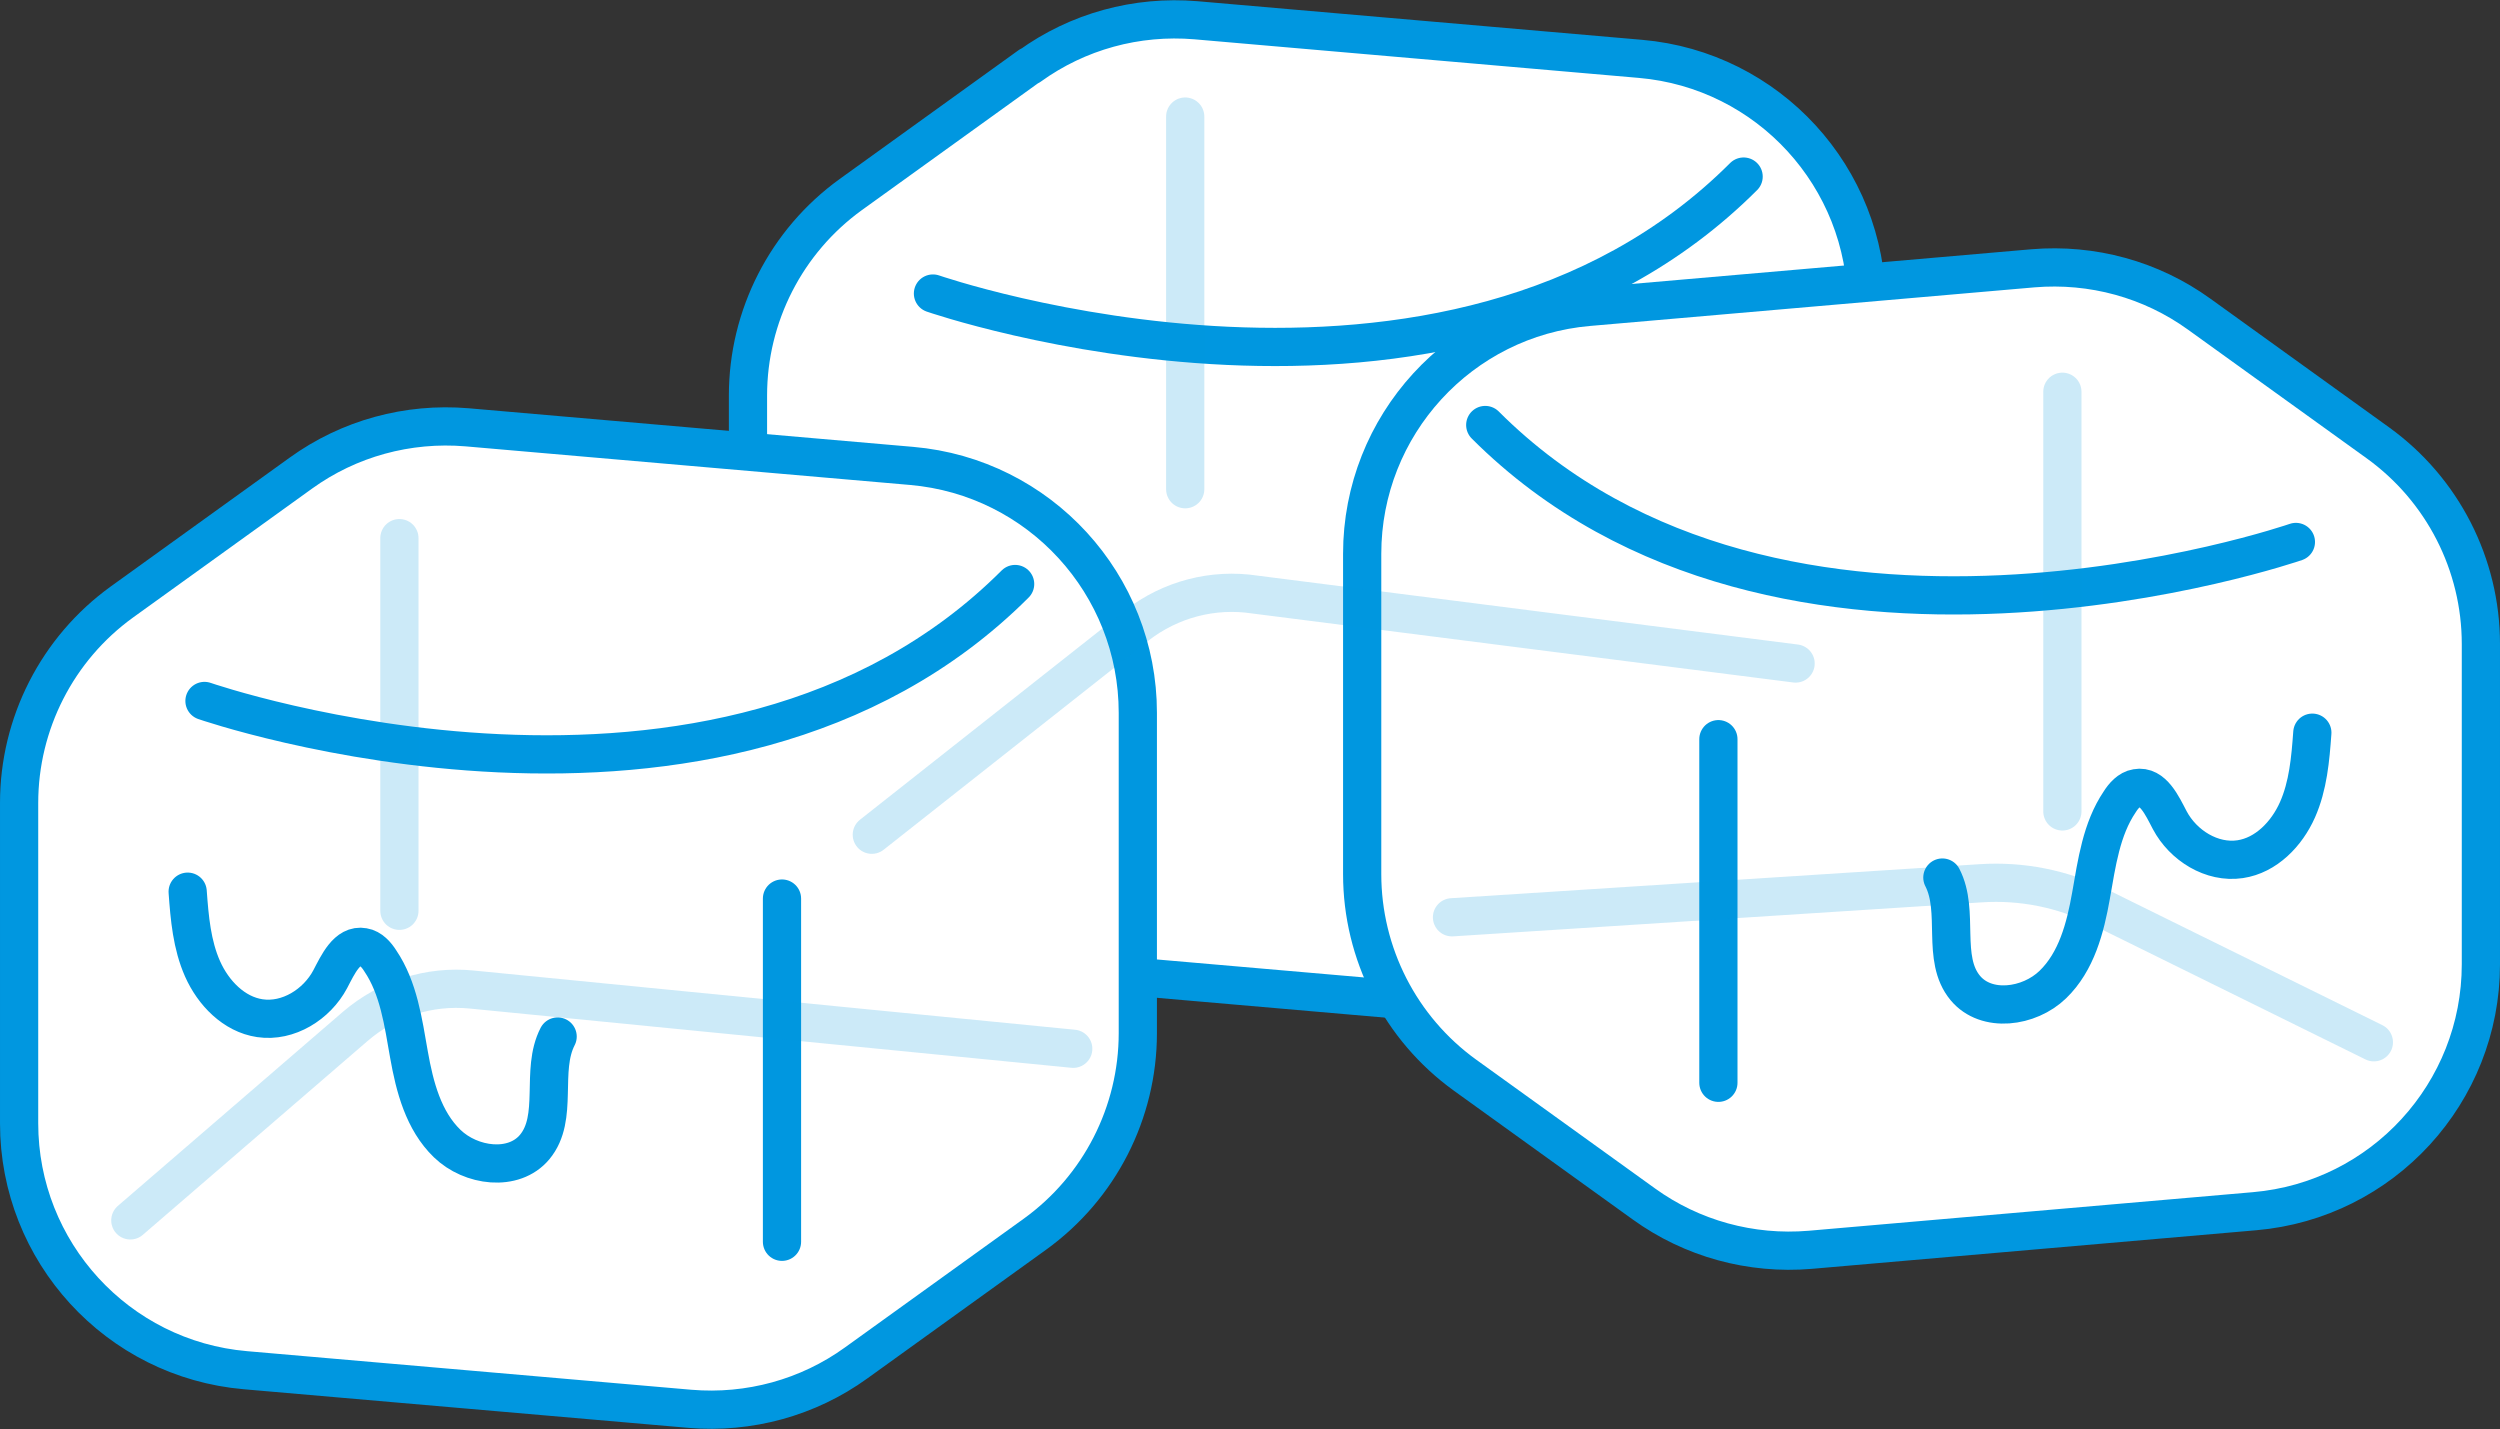 <?xml version="1.0" encoding="UTF-8"?>
<svg id="b" data-name="レイヤー 2" xmlns="http://www.w3.org/2000/svg" viewBox="0 0 65.41 37.39">
  <rect x="0" y="0" width="65.41" height="37.39" fill="#333333" stroke="none"/>
  <defs>
    <style>
      .d {
        fill: #fff;
      }

      .d, .e {
        stroke: #0097e0;
        stroke-linecap: round;
        stroke-linejoin: round;
      }

      .e {
        fill: none;
        opacity: .2;
      }
    </style>
  </defs>
  <g id="c" data-name="イラスト">
    <g>
      <g>
        <g>
          <path class="d" d="m26.94,1.72l-4.68,3.37c-1.69,1.22-2.69,3.18-2.69,5.26v8.38c0,3.36,2.57,6.17,5.92,6.46l11.63,1.01c1.55.13,3.09-.29,4.35-1.2l4.68-3.37c1.69-1.22,2.69-3.18,2.69-5.26V8c0-3.36-2.57-6.17-5.92-6.46l-11.63-1.01c-1.55-.13-3.09.29-4.35,1.2Z"/>
          <line class="d" x1="39.52" y1="12.85" x2="39.52" y2="21.84"/>
        </g>
        <path class="d" d="m24.41,7.68s13.48,4.67,21.21-3.06"/>
      </g>
      <g>
        <g>
          <path class="d" d="m7.87,12.38l-4.68,3.37c-1.69,1.22-2.69,3.18-2.69,5.26v8.38c0,3.36,2.57,6.17,5.92,6.46l11.63,1.01c1.55.13,3.09-.29,4.35-1.2l4.68-3.37c1.69-1.22,2.69-3.18,2.69-5.26v-8.38c0-3.36-2.57-6.17-5.92-6.46l-11.63-1.01c-1.55-.13-3.09.29-4.35,1.2Z"/>
          <line class="d" x1="20.46" y1="23.51" x2="20.46" y2="32.49"/>
        </g>
        <path class="d" d="m5.35,18.34s13.48,4.67,21.21-3.06"/>
        <path class="d" d="m4.91,23.33c.05.69.11,1.39.39,2.02s.82,1.19,1.5,1.29c.74.11,1.49-.36,1.84-1.02.2-.38.44-.92.87-.84.19.03.34.2.44.36.48.71.6,1.6.75,2.45s.38,1.73,1,2.33,1.74.75,2.29.09c.64-.77.14-2,.6-2.89"/>
      </g>
      <g>
        <g>
          <path class="d" d="m57.54,8.22l4.68,3.37c1.69,1.22,2.69,3.18,2.69,5.26v8.38c0,3.36-2.57,6.17-5.92,6.46l-11.63,1.01c-1.55.13-3.09-.29-4.35-1.2l-4.68-3.37c-1.69-1.22-2.69-3.18-2.69-5.26v-8.38c0-3.36,2.57-6.17,5.92-6.46l11.63-1.01c1.55-.13,3.09.29,4.35,1.2Z"/>
          <line class="d" x1="44.96" y1="19.34" x2="44.96" y2="28.33"/>
        </g>
        <path class="d" d="m60.07,14.18s-13.48,4.67-21.21-3.06"/>
        <path class="d" d="m60.5,19.17c-.05.69-.11,1.39-.39,2.02s-.82,1.19-1.5,1.29c-.74.11-1.49-.36-1.84-1.02-.2-.38-.44-.92-.87-.84-.19.03-.34.2-.44.36-.48.71-.6,1.6-.75,2.45s-.38,1.73-1,2.33-1.74.75-2.29.09c-.64-.77-.14-2-.6-2.89"/>
      </g>
      <path class="e" d="m3.41,31.93l5.89-5.08c.84-.72,1.93-1.07,3.04-.96l15.74,1.55"/>
      <path class="e" d="m22.81,21.84l6.78-5.35c.84-.72,1.93-1.07,3.04-.96l14.35,1.83"/>
      <line class="e" x1="10.45" y1="14.08" x2="10.45" y2="23.83"/>
      <line class="e" x1="31.01" y1="3.05" x2="31.01" y2="12.8"/>
      <line class="e" x1="53.96" y1="10.25" x2="53.96" y2="21.23"/>
      <path class="e" d="m37.99,24l13.83-.89c1.07-.07,2.14.14,3.11.62l7.18,3.54"/>
    </g>
  </g>
</svg>